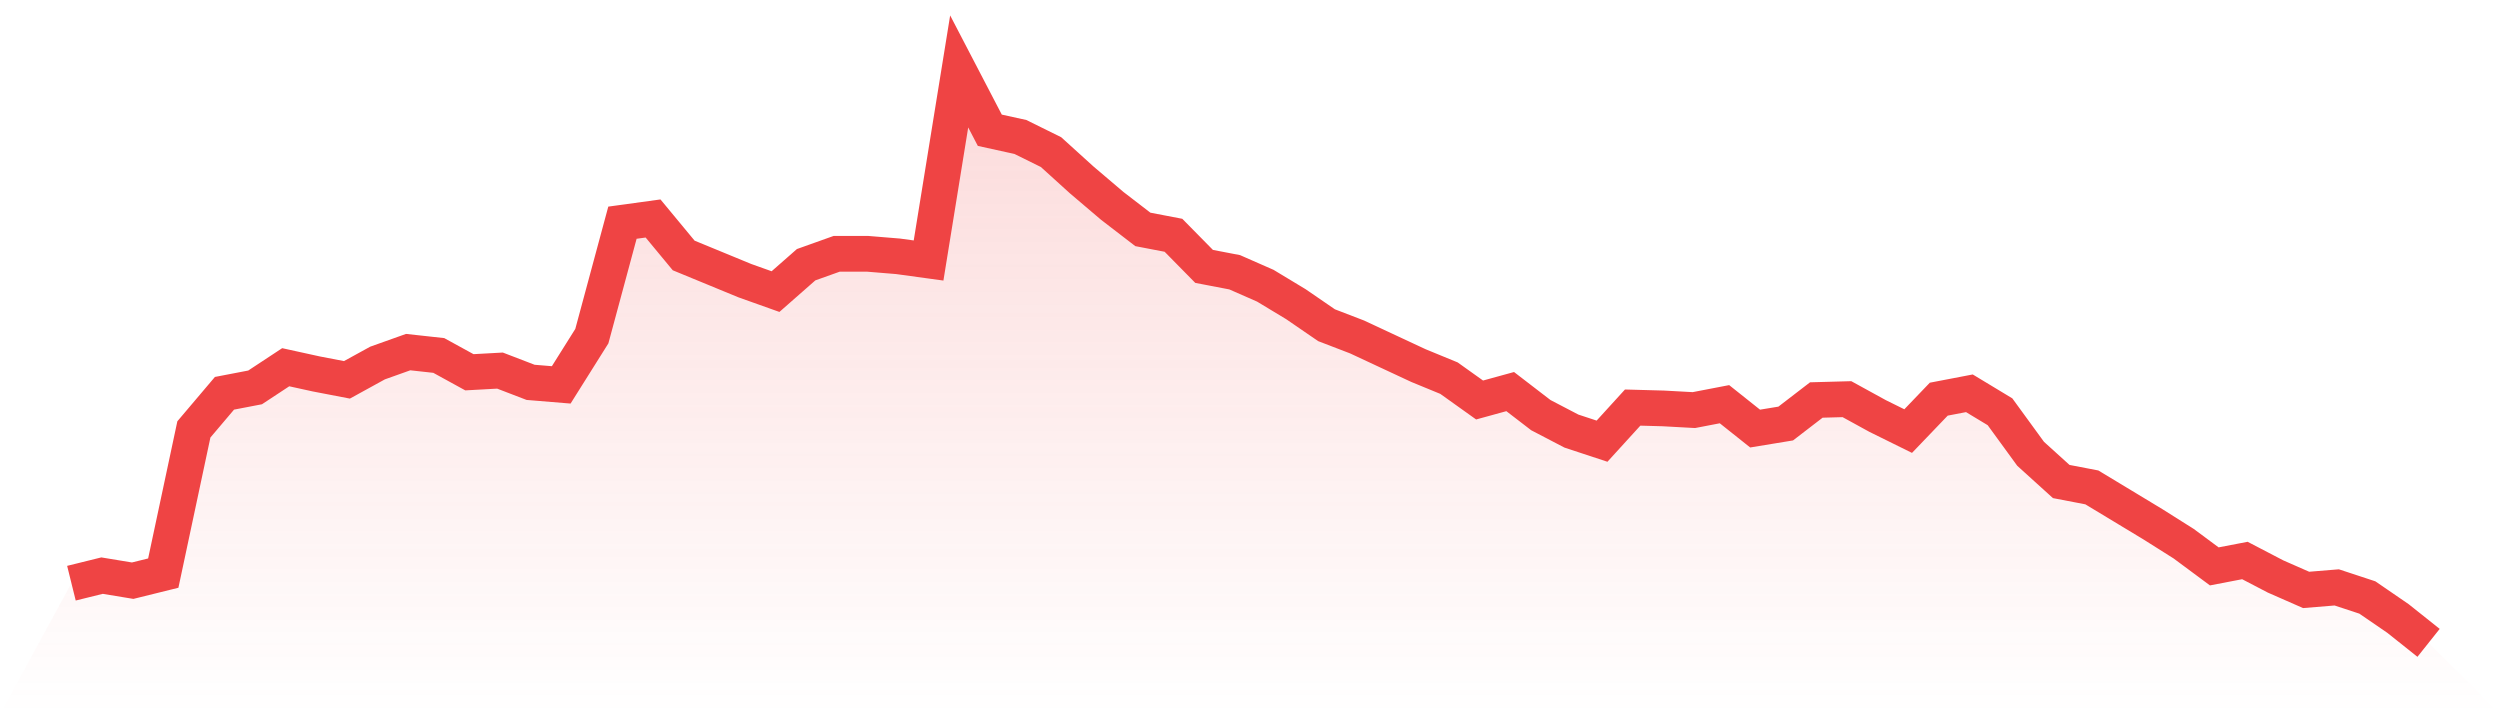 <svg viewBox="0 0 140 40" xmlns="http://www.w3.org/2000/svg">
<defs>
<linearGradient id="gradient" x1="0" x2="0" y1="0" y2="1">
<stop offset="0%" stop-color="#ef4444" stop-opacity="0.2"/>
<stop offset="100%" stop-color="#ef4444" stop-opacity="0"/>
</linearGradient>
</defs>
<path d="M4,32.659 L4,32.659 L5.714,32.235 L7.429,32.518 L9.143,32.094 L10.857,24.047 L12.571,22.024 L14.286,21.694 L16,20.565 L17.714,20.941 L19.429,21.271 L21.143,20.329 L22.857,19.718 L24.571,19.906 L26.286,20.847 L28,20.753 L29.714,21.412 L31.429,21.553 L33.143,18.824 L34.857,12.471 L36.571,12.235 L38.286,14.306 L40,15.012 L41.714,15.718 L43.429,16.329 L45.143,14.824 L46.857,14.212 L48.571,14.212 L50.286,14.353 L52,14.588 L53.714,4 L55.429,7.294 L57.143,7.671 L58.857,8.518 L60.571,10.071 L62.286,11.529 L64,12.847 L65.714,13.176 L67.429,14.918 L69.143,15.247 L70.857,16 L72.571,17.035 L74.286,18.212 L76,18.871 L77.714,19.671 L79.429,20.471 L81.143,21.176 L82.857,22.4 L84.571,21.929 L86.286,23.247 L88,24.141 L89.714,24.706 L91.429,22.824 L93.143,22.871 L94.857,22.965 L96.571,22.635 L98.286,24 L100,23.718 L101.714,22.4 L103.429,22.353 L105.143,23.294 L106.857,24.141 L108.571,22.353 L110.286,22.024 L112,23.059 L113.714,25.412 L115.429,26.965 L117.143,27.294 L118.857,28.329 L120.571,29.365 L122.286,30.447 L124,31.718 L125.714,31.388 L127.429,32.282 L129.143,33.035 L130.857,32.894 L132.571,33.459 L134.286,34.635 L136,36 L140,40 L0,40 z" fill="url(#gradient)"/>
<path d="M4,32.659 L4,32.659 L5.714,32.235 L7.429,32.518 L9.143,32.094 L10.857,24.047 L12.571,22.024 L14.286,21.694 L16,20.565 L17.714,20.941 L19.429,21.271 L21.143,20.329 L22.857,19.718 L24.571,19.906 L26.286,20.847 L28,20.753 L29.714,21.412 L31.429,21.553 L33.143,18.824 L34.857,12.471 L36.571,12.235 L38.286,14.306 L40,15.012 L41.714,15.718 L43.429,16.329 L45.143,14.824 L46.857,14.212 L48.571,14.212 L50.286,14.353 L52,14.588 L53.714,4 L55.429,7.294 L57.143,7.671 L58.857,8.518 L60.571,10.071 L62.286,11.529 L64,12.847 L65.714,13.176 L67.429,14.918 L69.143,15.247 L70.857,16 L72.571,17.035 L74.286,18.212 L76,18.871 L77.714,19.671 L79.429,20.471 L81.143,21.176 L82.857,22.4 L84.571,21.929 L86.286,23.247 L88,24.141 L89.714,24.706 L91.429,22.824 L93.143,22.871 L94.857,22.965 L96.571,22.635 L98.286,24 L100,23.718 L101.714,22.4 L103.429,22.353 L105.143,23.294 L106.857,24.141 L108.571,22.353 L110.286,22.024 L112,23.059 L113.714,25.412 L115.429,26.965 L117.143,27.294 L118.857,28.329 L120.571,29.365 L122.286,30.447 L124,31.718 L125.714,31.388 L127.429,32.282 L129.143,33.035 L130.857,32.894 L132.571,33.459 L134.286,34.635 L136,36" fill="none" stroke="#ef4444" stroke-width="2"/>
</svg>